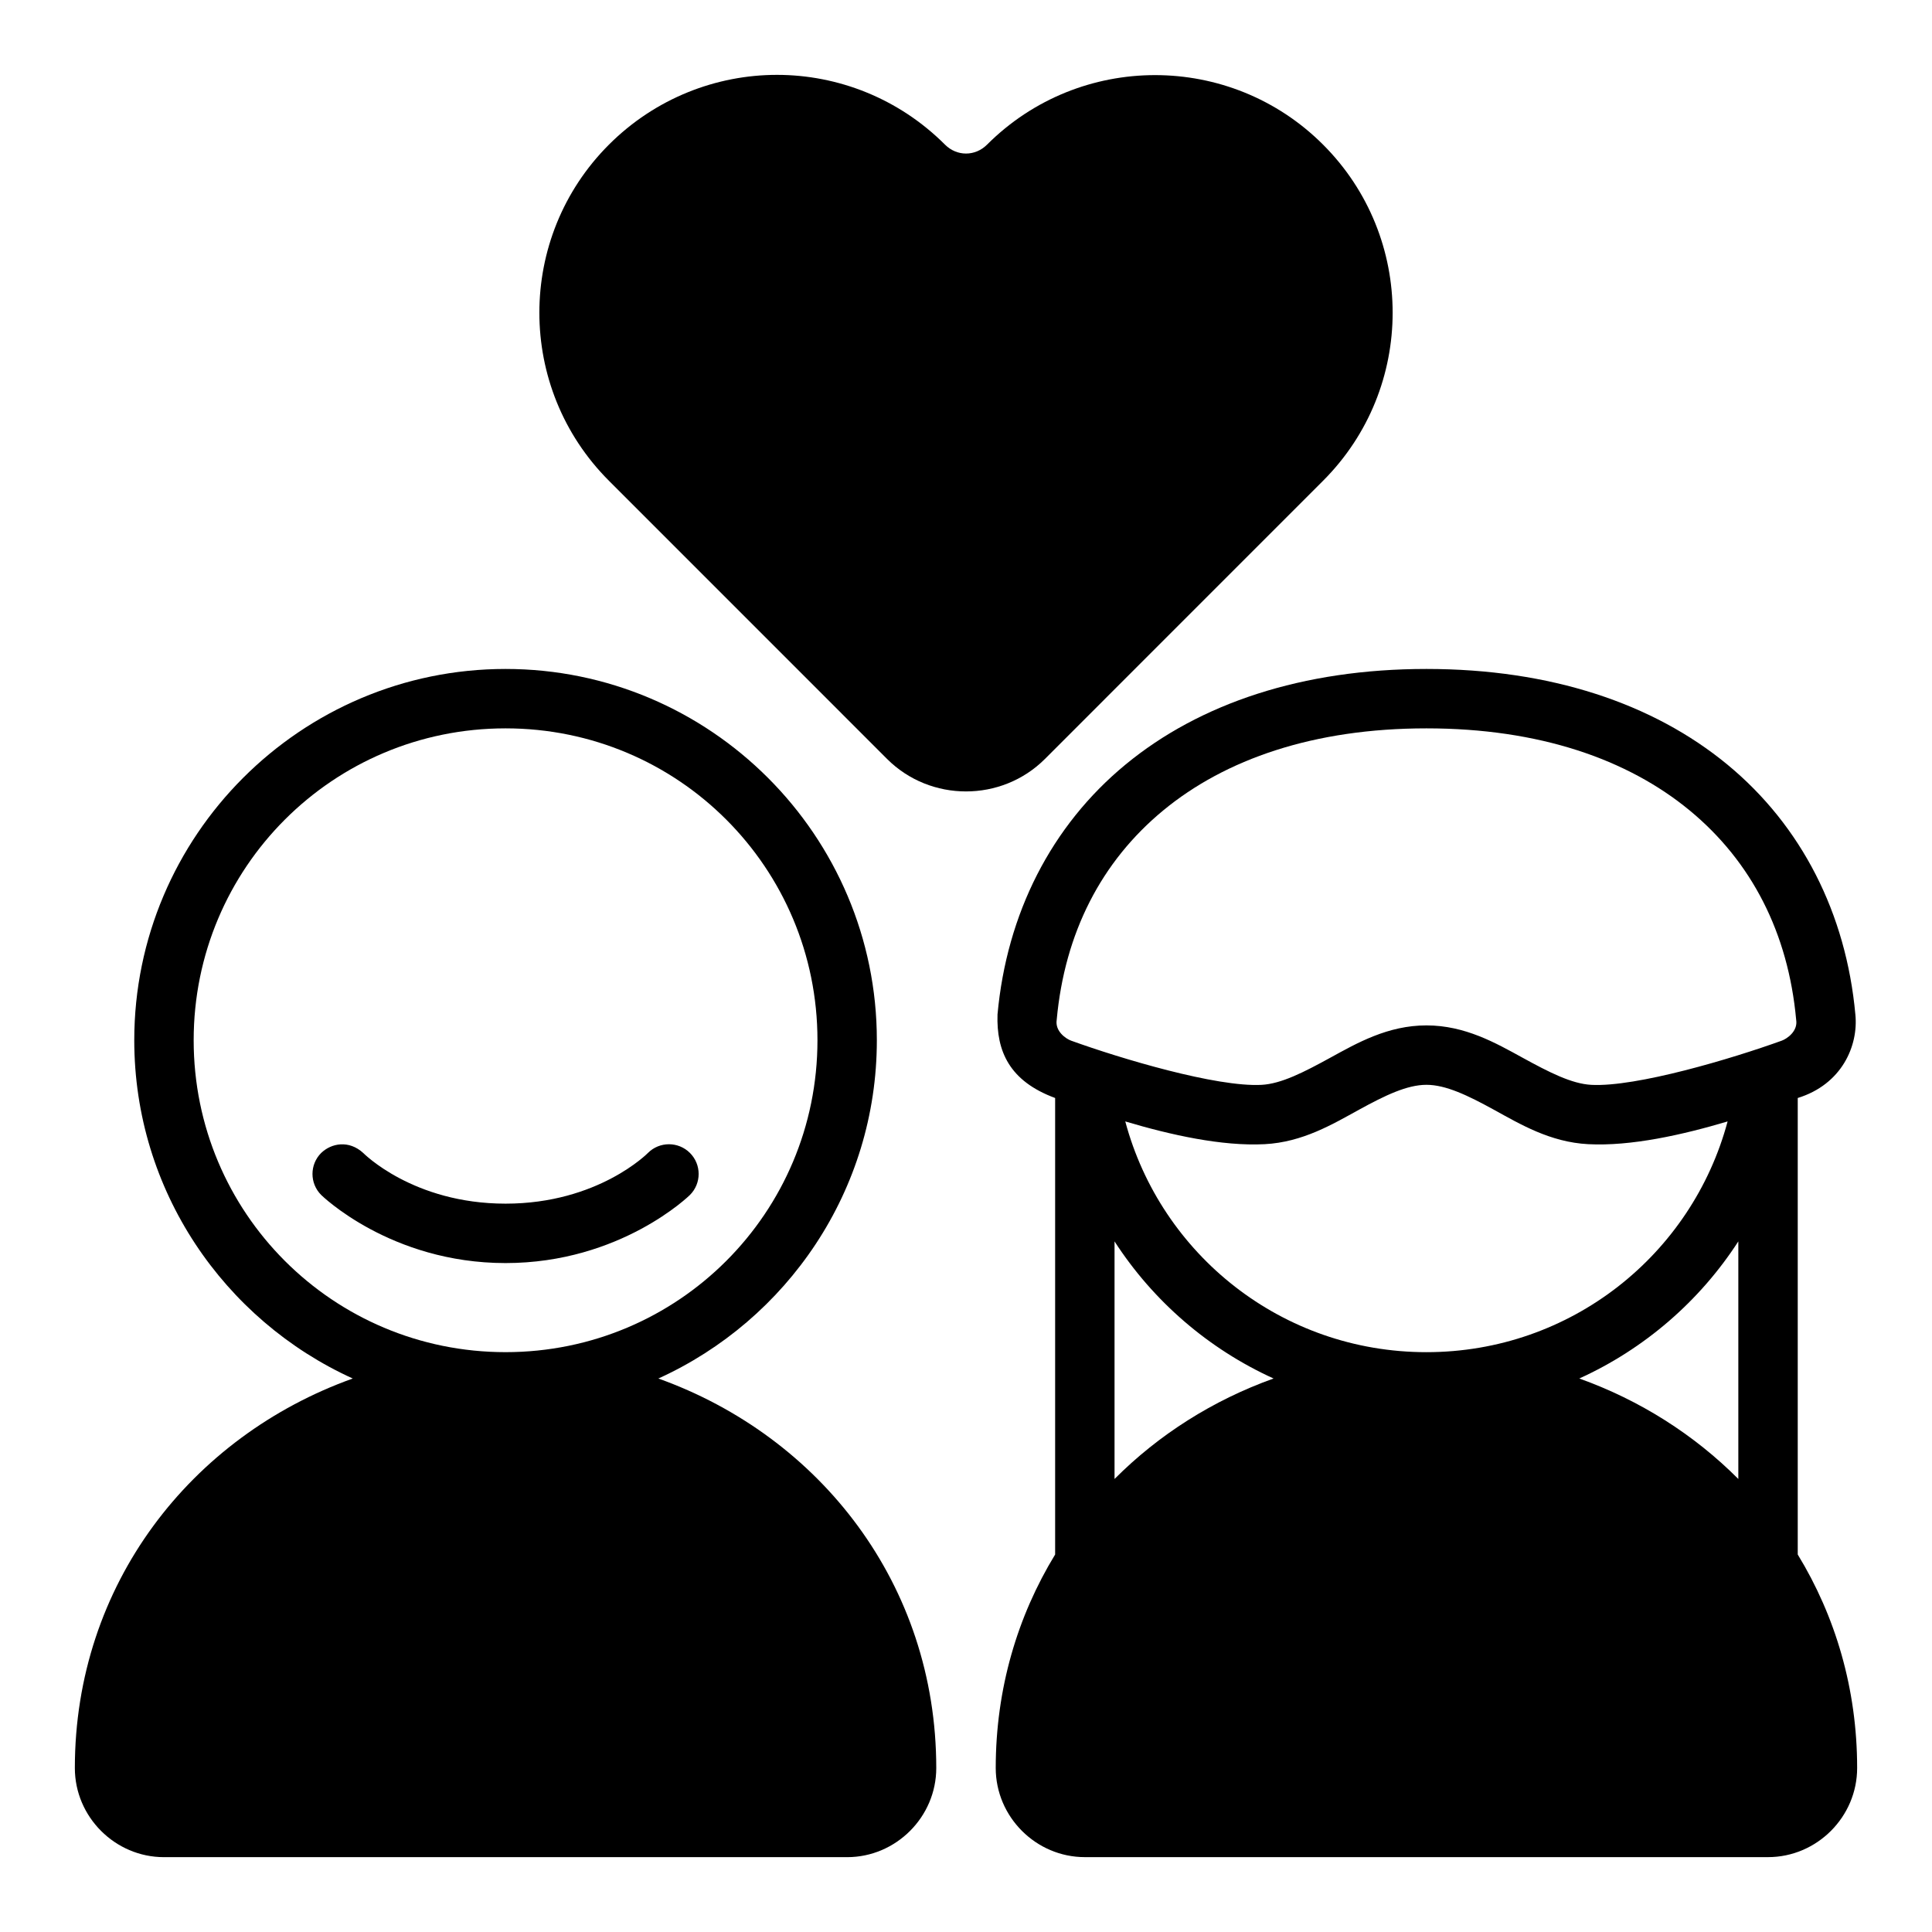 <?xml version="1.0" encoding="UTF-8"?>
<!-- Uploaded to: SVG Repo, www.svgrepo.com, Generator: SVG Repo Mixer Tools -->
<svg fill="#000000" width="800px" height="800px" version="1.1" viewBox="144 144 512 512" xmlns="http://www.w3.org/2000/svg">
 <g fill-rule="evenodd">
  <path d="m277.98 321.28c-54.25 0-98.398 44.148-98.398 98.398 0 39.82 23.797 74.164 57.902 89.641-42.863 15.344-73.648 54.594-73.648 103.23 0 12.949 10.668 23.617 23.617 23.617h181.05c12.949 0 23.617-10.668 23.617-23.617 0-48.637-30.781-87.883-73.648-103.23 34.105-15.473 57.902-49.816 57.902-89.641 0-54.25-44.148-98.398-98.398-98.398zm0 15.742c45.742 0 82.656 36.914 82.656 82.656 0 45.742-36.914 82.656-82.656 82.656-45.742 0-82.656-36.914-82.656-82.656 0-45.742 36.914-82.656 82.656-82.656zm-48.863 112.52c-3.074 3.074-3.074 8.059 0 11.133 0 0 18.312 18.051 48.863 18.051s48.863-18.051 48.863-18.051c3.074-3.074 3.074-8.059 0-11.133-3.074-3.074-8.059-3.074-11.133 0 0 0-13.176 13.438-37.73 13.438-24.555 0-37.73-13.438-37.73-13.438-3.789-3.461-8.422-2.606-11.133 0z"/>
  <path d="m522.02 321.28c-32.828 0-60.074 9.113-79.75 25.34-19.676 16.223-31.48 39.496-33.918 66.219-0.316 9.742 3.148 17.668 15.27 22.141v120.98c-9.973 16.336-15.742 35.578-15.742 56.582 0 12.949 10.668 23.617 23.617 23.617h181.05c12.949 0 23.617-10.668 23.617-23.617 0-21.004-5.769-40.242-15.742-56.582v-120.98c11.73-3.629 16.109-13.887 15.27-22.141-2.438-26.727-14.242-49.996-33.918-66.219-19.676-16.223-46.922-25.34-79.75-25.34zm0 15.742c29.934 0 53.332 8.207 69.742 21.738 16.41 13.531 26.145 32.461 28.242 55.504 0.504 3.043-2.473 5.035-3.812 5.519-13.199 4.773-38.527 12.336-50.461 11.715-5.231-0.273-11.227-3.348-18.266-7.211-7.039-3.863-15.215-8.547-25.445-8.547s-18.406 4.684-25.445 8.547c-7.039 3.863-13.031 6.938-18.266 7.211-11.938 0.621-37.262-6.941-50.461-11.715-1.336-0.484-4.301-2.465-3.812-5.519 2.102-23.043 11.836-41.973 28.242-55.504 16.41-13.531 39.809-21.738 69.742-21.738zm0 94.465c5.125 0 10.93 2.789 17.867 6.598 6.938 3.809 14.91 8.609 25.016 9.133 11.316 0.586 24.914-2.449 36.93-6.027-9.438 35.266-41.516 61.148-79.812 61.148s-70.375-25.879-79.812-61.148c12.016 3.578 25.613 6.613 36.93 6.027 10.105-0.523 18.078-5.324 25.016-9.133 6.938-3.809 12.742-6.598 17.867-6.598zm-82.656 41.496c10.227 15.809 24.859 28.484 42.145 36.332-16.086 5.762-30.453 14.898-42.145 26.629zm165.31 0v62.961c-11.691-11.73-26.059-20.871-42.145-26.629 17.285-7.844 31.918-20.527 42.145-36.332z"/>
  <path d="m349.91 163.84c-16.098 0-32.254 6.207-44.543 18.496-24.574 24.574-24.574 64.492 0 89.062l73.707 73.723c11.488 11.488 30.363 11.488 41.852 0l73.707-73.723c24.574-24.574 24.574-64.492 0-89.062-24.574-24.574-64.492-24.574-89.062 0-3.141 3.141-7.992 3.141-11.133 0-12.285-12.285-28.43-18.496-44.527-18.496z"/>
 </g>
</svg>